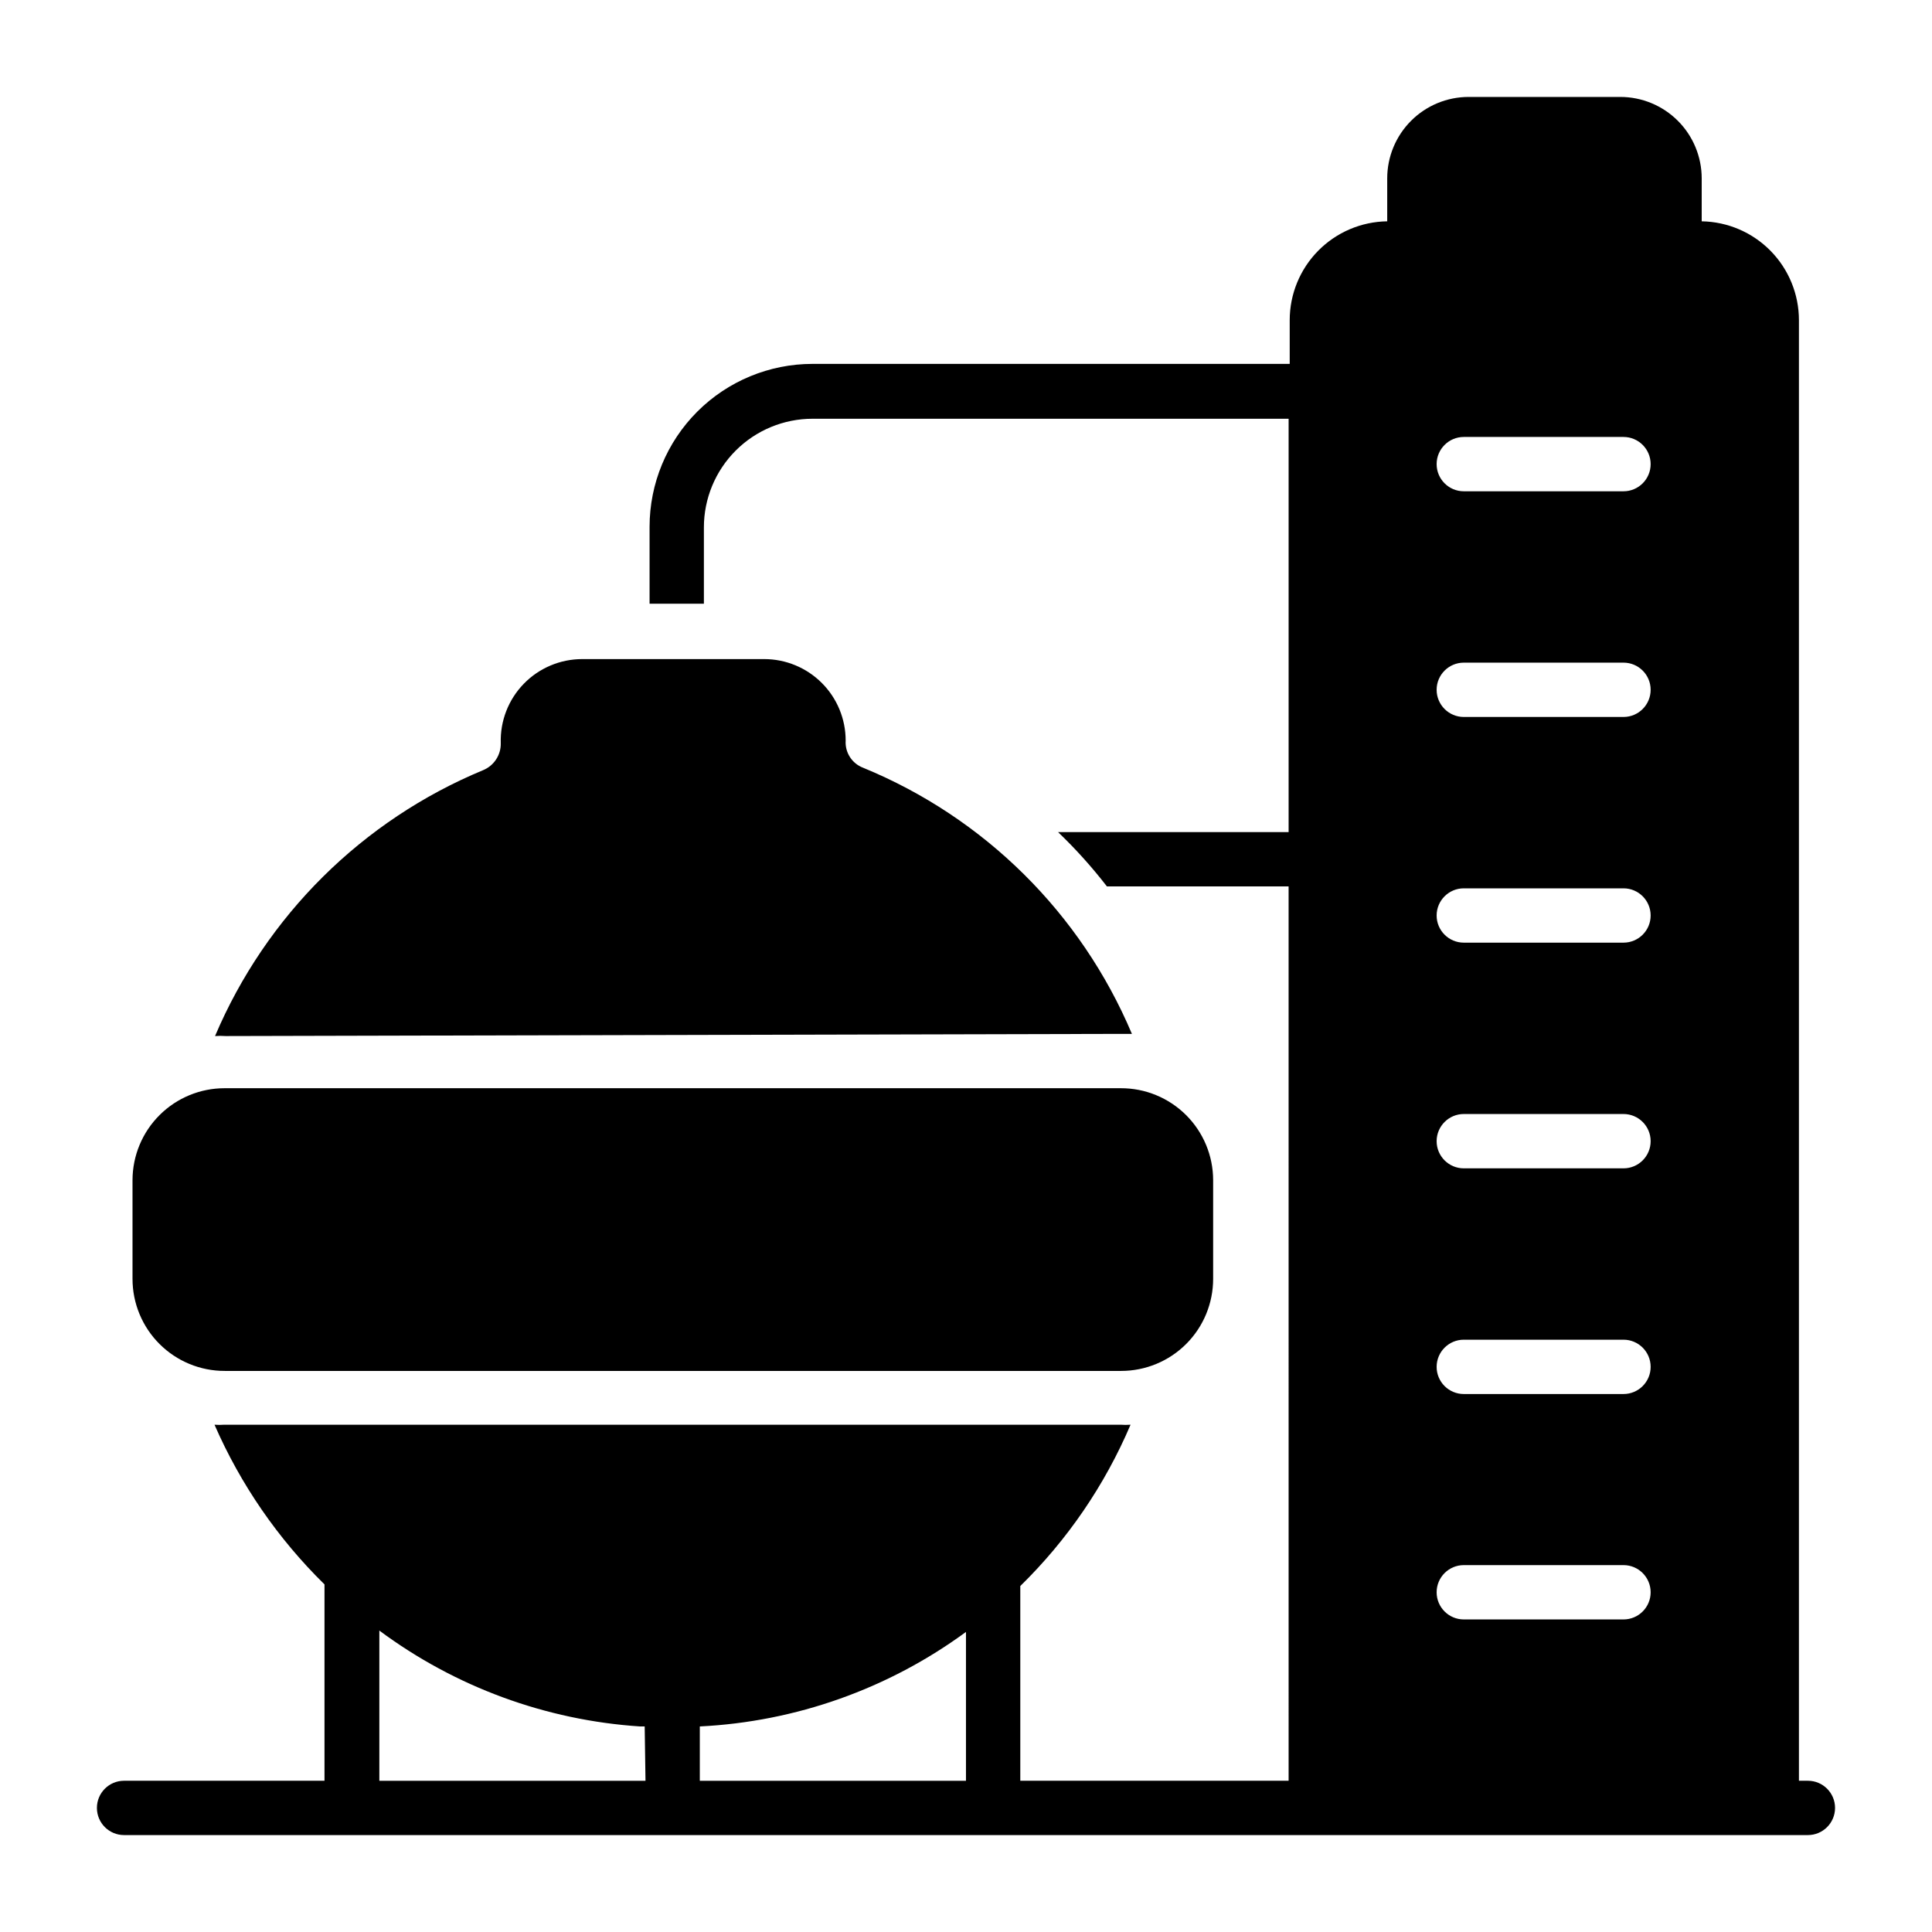 <?xml version="1.0" encoding="UTF-8"?>
<!-- Uploaded to: SVG Repo, www.svgrepo.com, Generator: SVG Repo Mixer Tools -->
<svg fill="#000000" width="800px" height="800px" version="1.1" viewBox="144 144 512 512" xmlns="http://www.w3.org/2000/svg">
 <g>
  <path d="m203.59 507.31h237.51-0.004c6.473 0 12.68-2.57 17.254-7.144 4.574-4.574 7.144-10.781 7.144-17.254v-26.195c-0.016-6.473-2.606-12.672-7.195-17.234s-10.805-7.113-17.273-7.094h-237.51c-6.457 0-12.652 2.559-17.227 7.121-4.574 4.559-7.152 10.746-7.172 17.207v26.199-0.004c0 6.484 2.582 12.703 7.172 17.277 4.59 4.578 10.816 7.141 17.301 7.121z"/>
  <path d="m623.11 615.92h-2.375v-387.07c0-6.875-2.699-13.473-7.519-18.375-4.82-4.898-11.371-7.711-18.246-7.824v-11.371c0-5.727-2.273-11.219-6.324-15.27-4.051-4.047-9.539-6.32-15.266-6.32h-40.164c-5.727 0-11.219 2.273-15.266 6.32-4.051 4.051-6.324 9.543-6.324 15.27v11.371c-6.887 0.094-13.457 2.898-18.293 7.801-4.836 4.902-7.547 11.512-7.547 18.398v11.586h-126.46c-11.449 0-22.434 4.551-30.535 12.648-8.098 8.098-12.648 19.082-12.648 30.535v20.367h14.395v-20.223c0-7.633 3.035-14.957 8.434-20.355 5.398-5.398 12.723-8.434 20.355-8.434h126.17v109.54h-61.105c4.672 4.469 9 9.281 12.953 14.395h48.148l0.004 237.01h-71.109v-51.605c12.461-12.188 22.391-26.715 29.219-42.75-0.887 0.07-1.777 0.07-2.664 0h-237.51 0.004c-0.863 0.07-1.73 0.07-2.59 0 6.91 15.844 16.809 30.211 29.148 42.316v52.039h-53.117c-3.977 0-7.195 3.223-7.195 7.195 0 3.977 3.219 7.199 7.195 7.199h446.23c3.977 0 7.199-3.223 7.199-7.199 0-3.973-3.223-7.195-7.199-7.195zm-91.188-356.12h42.32c3.973 0 7.195 3.223 7.195 7.195 0 3.977-3.223 7.199-7.195 7.199h-42.32c-3.977 0-7.199-3.223-7.199-7.199 0-3.973 3.223-7.195 7.199-7.195zm0 59.809h42.32c3.973 0 7.195 3.223 7.195 7.195 0 3.977-3.223 7.199-7.195 7.199h-42.32c-3.977 0-7.199-3.223-7.199-7.199 0-3.973 3.223-7.195 7.199-7.195zm0 59.809h42.32c3.973 0 7.195 3.223 7.195 7.199 0 3.973-3.223 7.195-7.195 7.195h-42.32c-3.977 0-7.199-3.223-7.199-7.195 0-3.977 3.223-7.199 7.199-7.199zm0 59.809h42.32c3.973 0 7.195 3.223 7.195 7.199 0 3.973-3.223 7.195-7.195 7.195h-42.32c-3.977 0-7.199-3.223-7.199-7.195 0-3.977 3.223-7.199 7.199-7.199zm0 59.809h42.32c3.973 0 7.195 3.223 7.195 7.199 0 3.977-3.223 7.195-7.195 7.195h-42.32c-3.977 0-7.199-3.219-7.199-7.195 0-3.977 3.223-7.199 7.199-7.199zm0 59.738h42.32c3.973 0 7.195 3.223 7.195 7.199 0 3.973-3.223 7.195-7.195 7.195h-42.32c-3.977 0-7.199-3.223-7.199-7.195 0-3.977 3.223-7.199 7.199-7.199zm-216.86 57.148h-70.531v-39.801c20.105 14.938 44.098 23.758 69.094 25.406h1.223zm84.93 0h-70.535v-14.395c25.457-1.258 49.984-9.969 70.535-25.047z"/>
  <path d="m441.02 417.99h2.949c-13.508-31.996-39.121-57.348-71.25-70.535-2.949-1.129-4.816-4.047-4.609-7.195 0-5.727-2.273-11.219-6.324-15.27-4.047-4.047-9.539-6.324-15.266-6.324h-48.223c-5.84 0-11.434 2.363-15.5 6.551-4.07 4.191-6.266 9.852-6.09 15.691 0.086 3.137-1.777 6-4.68 7.195-31.996 13.273-57.504 38.574-71.039 70.461 0.938-0.07 1.875-0.07 2.809 0z"/>
 </g>
</svg>